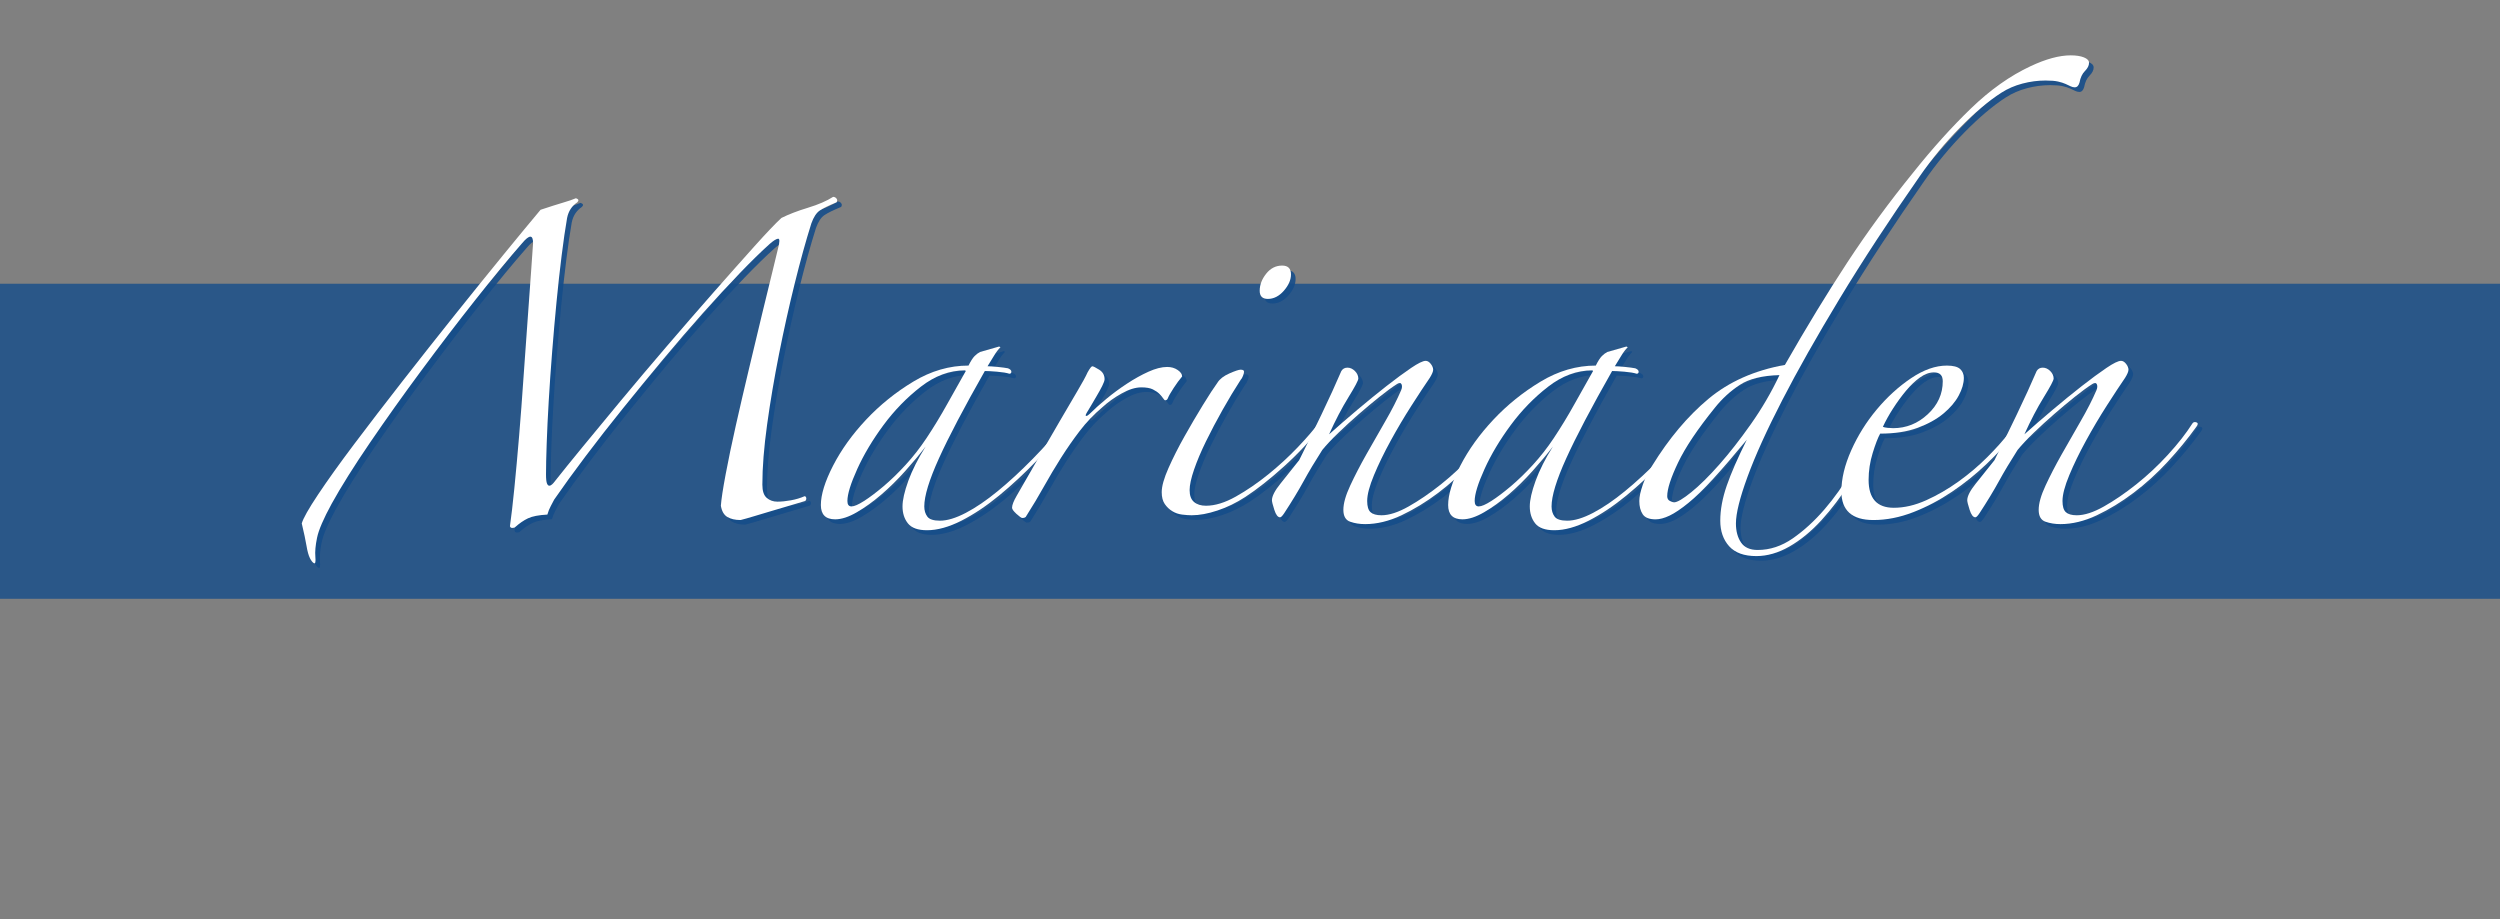 <?xml version="1.0" encoding="utf-8"?>
<!-- Generator: Adobe Illustrator 21.1.0, SVG Export Plug-In . SVG Version: 6.00 Build 0)  -->
<svg version="1.1" id="Ebene_1" xmlns="http://www.w3.org/2000/svg" xmlns:xlink="http://www.w3.org/1999/xlink" x="0px" y="0px"
	 width="542px" height="199.272px" viewBox="0 0 542 199.272" style="enable-background:new 0 0 542 199.272;"
	 xml:space="preserve">
<rect x="0" y="0" width="542" height="199.272" fill="#808080" stroke="none"/>
<style type="text/css">
	.st0{opacity:0.8;fill:#154C89;enable-background:new    ;}
	.st1{opacity:0.9;}
	.st2{fill:#154C89;}
	.st3{fill:#FFFFFF;}
</style>
<g id="Ebene_2">
	<rect y="61.515" class="st0" width="542" height="68.302"/>
</g>
<g>
	<g class="st1">
		<path class="st2" d="M66.422,114.479c0.295-1.082,1.475-3.171,3.54-6.268
			c2.065-3.098,4.669-6.735,7.817-10.916c3.146-4.179,6.638-8.726,10.473-13.644
			c3.835-4.916,7.619-9.709,11.357-14.381c3.736-4.669,7.25-9.021,10.546-13.054
			c3.293-4.031,5.974-7.276,8.039-9.735c2.065-0.687,3.688-1.203,4.868-1.549
			c1.18-0.343,2.113-0.664,2.802-0.958c0.59,0.198,0.687,0.493,0.295,0.885
			c-1.18,0.788-1.917,1.917-2.212,3.393c-0.394,2.263-0.788,4.967-1.18,8.112
			c-0.395,3.148-0.763,6.49-1.106,10.03c-0.346,3.54-0.664,7.179-0.959,10.915
			c-0.295,3.738-0.542,7.278-0.737,10.62c-0.198,3.344-0.346,6.416-0.442,9.219
			c-0.099,2.802-0.147,5.04-0.147,6.711c0,0.984,0.074,1.647,0.221,1.99
			c0.147,0.346,0.343,0.494,0.59,0.443c0.244-0.049,0.516-0.244,0.812-0.59
			c0.295-0.344,0.59-0.713,0.885-1.106c1.081-1.376,2.851-3.563,5.31-6.564
			c2.457-2.999,5.259-6.391,8.407-10.177c3.146-3.785,6.49-7.744,10.03-11.874
			s6.933-8.039,10.177-11.726c3.245-3.688,6.17-6.981,8.776-9.883
			c2.604-2.899,4.547-4.941,5.826-6.121c1.572-0.786,3.489-1.523,5.752-2.212
			c2.261-0.687,4.08-1.475,5.458-2.36c0.295,0,0.54,0.124,0.738,0.369
			c0.196,0.247,0.196,0.516,0,0.811c-1.673,0.689-2.876,1.279-3.614,1.77
			c-0.738,0.493-1.353,1.427-1.844,2.803c-1.18,3.738-2.385,8.089-3.614,13.054
			c-1.231,4.966-2.36,10.055-3.393,15.266c-1.032,5.213-1.895,10.302-2.581,15.266
			c-0.689,4.967-1.033,9.318-1.033,13.054c0,1.378,0.318,2.337,0.959,2.876
			c0.638,0.542,1.401,0.812,2.286,0.812c0.885,0,1.867-0.097,2.95-0.295
			c1.081-0.196,2.065-0.491,2.95-0.885c0.196,0,0.318,0.124,0.369,0.368
			c0.048,0.247-0.025,0.469-0.221,0.664c-0.984,0.295-2.139,0.641-3.466,1.033
			c-1.327,0.394-2.655,0.787-3.982,1.18c-1.328,0.395-2.558,0.763-3.688,1.105
			c-1.131,0.344-2.09,0.613-2.876,0.812c-1.18,0-2.139-0.223-2.876-0.664
			c-0.737-0.443-1.206-1.254-1.401-2.434c0.097-1.377,0.442-3.637,1.033-6.785
			c0.59-3.146,1.328-6.687,2.212-10.621c0.885-3.932,1.844-8.062,2.876-12.39
			c1.032-4.326,1.991-8.334,2.876-12.021c0.885-3.688,1.646-6.808,2.286-9.366
			c0.639-2.556,1.007-4.079,1.106-4.572c0.392-1.475,0.392-2.188,0-2.139
			c-0.394,0.051-0.984,0.42-1.77,1.106c-1.869,1.673-4.056,3.812-6.564,6.417
			c-2.507,2.606-5.162,5.482-7.965,8.628c-2.802,3.148-5.679,6.49-8.629,10.03
			c-2.95,3.54-5.852,7.08-8.702,10.62c-2.854,3.54-5.557,7.006-8.113,10.399
			c-2.558,3.393-4.819,6.516-6.785,9.366c-0.198,0.395-0.443,0.861-0.738,1.401
			c-0.295,0.542-0.542,1.157-0.737,1.844c-1.869,0.099-3.271,0.368-4.204,0.812
			c-0.936,0.442-1.895,1.105-2.876,1.99c-0.59,0.197-0.936,0.098-1.033-0.295
			c0.295-2.064,0.613-4.816,0.959-8.26c0.343-3.44,0.687-7.227,1.033-11.357
			c0.343-4.13,0.664-8.382,0.958-12.759c0.295-4.375,0.59-8.504,0.885-12.39
			c0.295-3.883,0.539-7.301,0.737-10.251c0.196-2.95,0.343-5.063,0.442-6.342
			c0-1.867-0.788-1.867-2.36,0c-2.853,3.245-6.22,7.327-10.104,12.243
			c-3.886,4.918-7.794,10.03-11.726,15.34
			c-3.934,5.31-7.647,10.523-11.136,15.635c-3.492,5.114-6.269,9.54-8.334,13.275
			c-1.77,3.245-2.828,5.702-3.171,7.375c-0.346,1.672-0.468,3.047-0.369,4.131
			c0.097,1.08,0,1.549-0.295,1.4c-0.295-0.146-0.59-0.516-0.885-1.105
			s-0.542-1.476-0.737-2.655C67.257,118.167,66.913,116.545,66.422,114.479z"/>
		<path class="st2" d="M233.245,92.502c-2.263,2.754-4.745,5.531-7.449,8.334
			c-2.706,2.802-5.434,5.334-8.186,7.596c-2.754,2.264-5.483,4.082-8.186,5.457
			c-2.706,1.376-5.188,2.065-7.449,2.065c-1.968,0-3.344-0.493-4.13-1.476
			c-0.788-0.983-1.18-2.212-1.18-3.688c0-1.375,0.417-3.219,1.253-5.531
			c0.834-2.309,2.088-4.793,3.761-7.448c-1.279,1.673-2.754,3.443-4.425,5.31
			c-1.673,1.869-3.393,3.566-5.163,5.089c-1.77,1.525-3.54,2.802-5.31,3.834
			c-1.77,1.033-3.344,1.549-4.72,1.549c-2.065,0-3.098-1.032-3.098-3.098
			c0-2.261,0.885-5.111,2.655-8.555c1.77-3.441,4.153-6.76,7.154-9.956
			c2.999-3.194,6.417-5.949,10.251-8.26c3.835-2.309,7.817-3.466,11.947-3.466
			c0.491-0.981,0.934-1.671,1.328-2.065c0.392-0.392,0.786-0.687,1.18-0.885
			l4.13-1.18l0.295,0.147c-0.493,0.493-0.958,1.106-1.401,1.844
			c-0.442,0.738-0.91,1.5-1.401,2.286c0.491,0,1.228,0.051,2.212,0.148
			c0.982,0.099,1.719,0.198,2.212,0.295c0.491,0.198,0.737,0.442,0.737,0.737
			s-0.147,0.442-0.442,0.442c-0.59-0.196-1.475-0.343-2.655-0.442
			c-1.18-0.097-2.065-0.147-2.655-0.147c-4.524,7.965-7.843,14.285-9.956,18.954
			c-2.116,4.672-3.171,8.139-3.171,10.398c0,0.885,0.221,1.623,0.664,2.213
			c0.442,0.59,1.35,0.885,2.729,0.885c1.572,0,3.441-0.566,5.605-1.695
			c2.162-1.13,4.474-2.704,6.933-4.721c2.457-2.014,4.99-4.351,7.596-7.006
			C227.516,97.812,230,95.01,232.36,92.06c0.196-0.295,0.392-0.369,0.59-0.221
			C233.146,91.986,233.245,92.208,233.245,92.502z M210.235,81.292
			c-3.344,0-6.541,1.18-9.587,3.54c-3.049,2.36-5.752,5.139-8.113,8.333
			c-2.36,3.197-4.254,6.368-5.679,9.514c-1.426,3.148-2.139,5.458-2.139,6.932
			c0,0.789,0.295,1.18,0.885,1.18c0.59,0,1.498-0.391,2.729-1.18
			c1.229-0.785,2.63-1.844,4.204-3.171c1.572-1.327,3.171-2.876,4.794-4.646
			s3.121-3.688,4.499-5.752c1.572-2.36,3.098-4.868,4.573-7.522
			c1.475-2.655,2.802-5.015,3.982-7.08L210.235,81.292z"/>
		<path class="st2" d="M257.287,82.62c-0.59,0.689-1.206,1.525-1.844,2.507
			c-0.641,0.984-1.058,1.722-1.254,2.212c-0.099,0.295-0.295,0.442-0.59,0.442
			c-0.099,0-0.247-0.147-0.443-0.442c-0.198-0.295-0.468-0.613-0.811-0.958
			c-0.346-0.344-0.811-0.664-1.401-0.959c-0.59-0.295-1.426-0.442-2.507-0.442
			c-1.279,0-2.706,0.442-4.277,1.328c-1.574,0.885-2.95,1.869-4.13,2.95
			c-1.869,1.574-3.517,3.296-4.941,5.163c-1.427,1.869-2.78,3.812-4.057,5.826
			c-1.279,2.017-2.507,4.081-3.688,6.195c-1.18,2.116-2.459,4.255-3.835,6.416
			c-0.099,0.295-0.394,0.442-0.885,0.442c-0.198,0-0.615-0.295-1.254-0.885
			c-0.641-0.59-0.958-1.033-0.958-1.328c0-0.59,0.343-1.475,1.032-2.654
			c1.572-2.752,3.171-5.531,4.794-8.334c1.623-2.802,3.146-5.432,4.572-7.891
			c1.424-2.457,2.678-4.596,3.761-6.417c1.081-1.818,1.818-3.171,2.213-4.056
			c0.491-0.885,0.834-1.328,1.032-1.328c0.196,0,0.687,0.247,1.475,0.738
			c0.786,0.493,1.18,1.18,1.18,2.065c0,0.295-0.173,0.788-0.517,1.475
			c-0.346,0.689-0.737,1.401-1.18,2.139c-0.443,0.737-0.862,1.452-1.254,2.139
			c-0.394,0.689-0.689,1.18-0.885,1.475c-0.295,0.493-0.346,0.737-0.147,0.737
			c0.196,0,0.443-0.147,0.738-0.442c0.982-0.982,2.187-2.065,3.614-3.245
			c1.424-1.18,2.924-2.286,4.499-3.318c1.572-1.033,3.121-1.893,4.646-2.582
			c1.523-0.687,2.876-1.032,4.056-1.032c0.885,0,1.646,0.221,2.286,0.664
			C256.967,81.661,257.287,82.129,257.287,82.62z"/>
		<path class="st2" d="M287.523,93.388c-2.36,3.049-5.065,5.951-8.112,8.702
			c-3.049,2.755-5.852,4.967-8.407,6.638c-1.968,1.279-3.983,2.264-6.048,2.949
			c-2.065,0.689-3.934,1.033-5.605,1.033c-0.59,0-1.279-0.049-2.065-0.147
			c-0.788-0.097-1.5-0.343-2.139-0.737c-0.641-0.393-1.18-0.908-1.623-1.549
			c-0.442-0.639-0.664-1.498-0.664-2.582c0-1.276,0.491-3.023,1.475-5.236
			c0.982-2.212,2.139-4.499,3.466-6.858c1.328-2.36,2.655-4.621,3.983-6.785
			c1.327-2.162,2.383-3.784,3.171-4.868c0.491-0.786,1.351-1.449,2.582-1.991
			c1.228-0.539,2.04-0.811,2.434-0.811c0.491,0,0.737,0.147,0.737,0.442
			c0,0.198-0.074,0.493-0.221,0.885c-0.147,0.394-0.32,0.689-0.516,0.885
			c-1.279,1.968-2.581,4.13-3.909,6.49c-1.328,2.36-2.533,4.646-3.614,6.858
			c-1.083,2.213-1.943,4.254-2.582,6.122c-0.641,1.869-0.958,3.343-0.958,4.425
			c0,1.18,0.318,2.041,0.958,2.58c0.639,0.543,1.498,0.812,2.582,0.812
			c1.966,0,4.13-0.664,6.49-1.992c2.36-1.327,4.695-2.924,7.006-4.793
			c2.31-1.867,4.448-3.835,6.417-5.9c1.966-2.065,3.489-3.835,4.572-5.31
			c0.491-0.491,0.761-0.613,0.812-0.369
			C287.793,92.528,287.72,92.896,287.523,93.388z M280.886,60.495
			c0,1.18-0.516,2.36-1.549,3.54c-1.033,1.18-2.189,1.77-3.466,1.77
			c-1.18,0-1.77-0.59-1.77-1.77c0-1.277,0.466-2.508,1.401-3.688
			c0.934-1.18,2.088-1.77,3.466-1.77
			C280.246,58.578,280.886,59.218,280.886,60.495z"/>
		<path class="st2" d="M326.316,93.683c-1.771,2.459-3.812,4.941-6.121,7.449
			c-2.312,2.507-4.771,4.745-7.375,6.711c-2.607,1.968-5.262,3.59-7.966,4.867
			c-2.705,1.277-5.335,1.918-7.891,1.918c-1.181,0-2.264-0.174-3.245-0.517
			c-0.984-0.346-1.475-1.206-1.475-2.581c0-1.376,0.49-3.121,1.475-5.236
			c0.981-2.113,2.139-4.352,3.466-6.711c1.328-2.36,2.704-4.769,4.13-7.228
			c1.425-2.457,2.582-4.72,3.467-6.785c0.196-0.491,0.221-0.908,0.073-1.253
			c-0.147-0.344-0.468-0.369-0.958-0.074c-1.084,0.689-2.36,1.622-3.835,2.802
			c-1.476,1.18-2.976,2.434-4.499,3.761c-1.525,1.328-3.001,2.68-4.425,4.056
			c-1.427,1.378-2.581,2.607-3.467,3.688c-1.574,2.459-2.926,4.72-4.056,6.785
			c-1.132,2.064-2.533,4.377-4.204,6.933c-0.395,0.59-0.689,0.885-0.885,0.885
			c-0.493,0-0.91-0.539-1.254-1.622c-0.346-1.081-0.516-1.771-0.516-2.065
			c0-0.885,0.613-2.088,1.844-3.614c1.229-1.523,2.582-3.219,4.056-5.088
			c1.572-3.146,3.194-6.465,4.867-9.957c1.671-3.489,3.098-6.612,4.277-9.366
			c0.295-0.491,0.738-0.737,1.328-0.737s1.129,0.247,1.622,0.737
			c0.491,0.493,0.737,1.033,0.737,1.623c0,0.394-0.714,1.747-2.139,4.056
			c-1.427,2.312-2.827,4.992-4.203,8.039c1.866-1.671,3.908-3.44,6.121-5.31
			c2.212-1.867,4.326-3.588,6.343-5.163c2.014-1.572,3.784-2.876,5.31-3.909
			c1.523-1.033,2.581-1.549,3.171-1.549c0.393,0,0.761,0.221,1.106,0.664
			c0.344,0.442,0.517,0.862,0.517,1.254c0,0.394-0.247,0.984-0.737,1.77
			c-1.084,1.574-2.411,3.591-3.982,6.047c-1.574,2.459-3.075,4.992-4.499,7.596
			c-1.427,2.607-2.632,5.089-3.614,7.448c-0.983,2.361-1.475,4.229-1.475,5.605
			c0,1.18,0.244,1.991,0.737,2.434c0.491,0.443,1.277,0.664,2.36,0.664
			c1.671,0,3.637-0.639,5.899-1.918c2.262-1.276,4.596-2.876,7.007-4.793
			c2.408-1.918,4.694-4.057,6.858-6.417c2.162-2.36,3.932-4.621,5.311-6.785
			c0.195-0.295,0.49-0.369,0.885-0.221
			C326.855,92.724,326.807,93.092,326.316,93.683z"/>
		<path class="st2" d="M369.238,92.502c-2.264,2.754-4.745,5.531-7.449,8.334
			c-2.705,2.802-5.434,5.334-8.186,7.596c-2.754,2.264-5.483,4.082-8.187,5.457
			c-2.706,1.376-5.188,2.065-7.449,2.065c-1.968,0-3.344-0.493-4.13-1.476
			c-0.788-0.983-1.18-2.212-1.18-3.688c0-1.375,0.417-3.219,1.254-5.531
			c0.834-2.309,2.088-4.793,3.761-7.448c-1.278,1.673-2.754,3.443-4.425,5.31
			c-1.673,1.869-3.393,3.566-5.162,5.089c-1.771,1.525-3.54,2.802-5.311,3.834
			c-1.77,1.033-3.344,1.549-4.72,1.549c-2.064,0-3.098-1.032-3.098-3.098
			c0-2.261,0.885-5.111,2.655-8.555c1.77-3.441,4.153-6.76,7.153-9.956
			c2.999-3.194,6.417-5.949,10.252-8.26c3.835-2.309,7.817-3.466,11.947-3.466
			c0.491-0.981,0.934-1.671,1.327-2.065c0.392-0.392,0.786-0.687,1.181-0.885
			l4.13-1.18l0.295,0.147c-0.493,0.493-0.959,1.106-1.401,1.844
			c-0.442,0.738-0.91,1.5-1.401,2.286c0.491,0,1.229,0.051,2.213,0.148
			c0.981,0.099,1.719,0.198,2.212,0.295c0.491,0.198,0.737,0.442,0.737,0.737
			s-0.147,0.442-0.442,0.442c-0.59-0.196-1.475-0.343-2.654-0.442
			c-1.181-0.097-2.065-0.147-2.655-0.147c-4.524,7.965-7.843,14.285-9.956,18.954
			c-2.116,4.672-3.172,8.139-3.172,10.398c0,0.885,0.222,1.623,0.664,2.213
			s1.351,0.885,2.729,0.885c1.572,0,3.441-0.566,5.605-1.695
			c2.161-1.13,4.474-2.704,6.933-4.721c2.456-2.014,4.989-4.351,7.596-7.006
			c2.604-2.655,5.089-5.458,7.449-8.407c0.195-0.295,0.392-0.369,0.59-0.221
			C369.139,91.986,369.238,92.208,369.238,92.502z M346.229,81.292
			c-3.345,0-6.541,1.18-9.588,3.54c-3.049,2.36-5.752,5.139-8.112,8.333
			c-2.36,3.197-4.255,6.368-5.679,9.514c-1.427,3.148-2.139,5.458-2.139,6.932
			c0,0.789,0.295,1.18,0.885,1.18s1.498-0.391,2.729-1.18
			c1.229-0.785,2.63-1.844,4.204-3.171c1.571-1.327,3.171-2.876,4.794-4.646
			c1.622-1.77,3.12-3.688,4.498-5.752c1.572-2.36,3.098-4.868,4.573-7.522
			c1.475-2.655,2.802-5.015,3.982-7.08L346.229,81.292z"/>
		<path class="st2" d="M453.902,14.623c0,0.59-0.295,1.18-0.885,1.77
			c-0.59,0.59-0.984,1.426-1.18,2.507c-0.198,0.689-0.542,1.033-1.033,1.033
			c-0.295,0-0.59-0.074-0.885-0.221c-0.295-0.148-0.663-0.318-1.106-0.517
			c-0.442-0.196-0.983-0.369-1.622-0.516c-0.641-0.147-1.549-0.221-2.729-0.221
			c-1.674,0-3.345,0.221-5.016,0.664c-1.673,0.442-3.196,1.106-4.572,1.991
			c-2.754,1.77-5.729,4.278-8.924,7.522c-3.196,3.245-6.121,6.785-8.776,10.62
			c-6.589,9.44-12.366,18.267-17.331,26.477
			c-4.966,8.211-9.122,15.561-12.464,22.051c-3.344,6.49-5.852,12.021-7.522,16.594
			c-1.673,4.572-2.507,7.942-2.507,10.104c0,1.672,0.368,3.047,1.106,4.131
			c0.737,1.08,1.94,1.622,3.613,1.622c2.655,0,5.186-0.837,7.597-2.507
			c2.408-1.674,4.694-3.762,6.858-6.27c2.162-2.508,4.13-5.285,5.899-8.333
			c1.771-3.047,3.294-5.9,4.573-8.555c0.195-0.392,0.516-0.539,0.958-0.442
			c0.442,0.099,0.417,0.493-0.073,1.18c-1.771,3.54-3.665,6.909-5.679,10.104
			c-2.017,3.196-4.13,5.998-6.343,8.407c-2.212,2.408-4.523,4.3-6.933,5.679
			c-2.41,1.376-4.793,2.064-7.153,2.064c-2.655,0-4.623-0.714-5.9-2.139
			c-1.278-1.426-1.917-3.27-1.917-5.531c0-2.359,0.466-4.891,1.401-7.596
			c0.934-2.704,2.383-6.022,4.351-9.957c-2.754,3.344-5.162,6.146-7.228,8.408
			c-2.064,2.264-3.886,4.033-5.457,5.311c-1.574,1.278-2.927,2.189-4.057,2.729
			c-1.131,0.539-2.139,0.811-3.023,0.811c-1.378,0-2.312-0.369-2.803-1.105
			c-0.493-0.738-0.737-1.697-0.737-2.877c0-0.885,0.244-2.039,0.737-3.467
			c0.491-1.424,1.181-2.825,2.065-4.203c3.637-5.9,7.693-10.717,12.169-14.455
			c4.473-3.736,10.004-6.195,16.594-7.375c4.72-8.26,9.241-15.683,13.569-22.272
			c4.326-6.587,9.046-13.028,14.16-19.322c4.227-5.31,8.431-9.979,12.611-14.013
			c4.179-4.031,8.481-7.08,12.906-9.145C444.56,13.788,447.461,13,449.92,13
			c1.181,0,2.139,0.147,2.876,0.442C453.534,13.737,453.902,14.131,453.902,14.623z
			 M386.79,82.325c-3.738,0.099-6.614,0.811-8.629,2.139
			c-2.017,1.327-3.812,2.975-5.383,4.941c-3.738,4.624-6.394,8.581-7.966,11.874
			c-1.574,3.295-2.359,5.73-2.359,7.301c0,0.493,0.195,0.837,0.59,1.032
			c0.392,0.198,0.687,0.295,0.885,0.295c0.687,0,1.94-0.737,3.762-2.213
			c1.818-1.475,3.835-3.466,6.047-5.973c2.213-2.507,4.499-5.432,6.859-8.776
			C382.955,89.603,385.021,86.063,386.79,82.325z"/>
		<path class="st2" d="M437.677,95.157c-1.672,2.065-3.664,4.204-5.973,6.417
			c-2.312,2.212-4.82,4.229-7.523,6.047c-2.705,1.821-5.508,3.296-8.406,4.425
			c-2.902,1.129-5.779,1.697-8.629,1.697c-4.624,0-6.933-2.066-6.933-6.195
			c0-2.752,0.712-5.728,2.138-8.924c1.424-3.194,3.268-6.144,5.531-8.85
			c2.262-2.704,4.744-4.964,7.449-6.785c2.703-1.818,5.285-2.729,7.744-2.729
			c1.375,0,2.334,0.247,2.875,0.738c0.541,0.493,0.812,1.131,0.812,1.917
			c0,1.18-0.369,2.459-1.107,3.835c-0.736,1.378-1.844,2.68-3.318,3.909
			c-1.475,1.231-3.344,2.263-5.605,3.098c-2.262,0.836-4.965,1.253-8.111,1.253
			c-0.494,0.885-1.033,2.287-1.623,4.204s-0.885,3.86-0.885,5.826
			c0,4.033,1.818,6.047,5.457,6.047c2.262,0,4.596-0.539,7.006-1.622
			c2.41-1.081,4.744-2.434,7.008-4.056c2.26-1.623,4.35-3.393,6.268-5.311
			s3.516-3.71,4.795-5.384c0.195-0.196,0.416-0.244,0.662-0.147
			C437.554,94.667,437.677,94.862,437.677,95.157z M422.19,83.652
			c0-1.277-0.641-1.917-1.918-1.917c-0.984,0-1.992,0.369-3.023,1.106
			c-1.033,0.737-2.043,1.696-3.023,2.876c-0.984,1.18-1.918,2.459-2.803,3.835
			c-0.885,1.378-1.623,2.706-2.213,3.983c0.195,0.099,0.539,0.173,1.033,0.221
			c0.49,0.051,0.885,0.074,1.18,0.074c2.85,0,5.357-1.007,7.521-3.024
			C421.106,88.792,422.19,86.407,422.19,83.652z"/>
		<path class="st2" d="M477.06,93.683c-1.771,2.459-3.812,4.941-6.122,7.449
			c-2.312,2.507-4.771,4.745-7.375,6.711c-2.606,1.968-5.262,3.59-7.965,4.867
			c-2.705,1.277-5.335,1.918-7.891,1.918c-1.181,0-2.264-0.174-3.245-0.517
			c-0.984-0.346-1.476-1.206-1.476-2.581c0-1.376,0.491-3.121,1.476-5.236
			c0.981-2.113,2.139-4.352,3.466-6.711s2.703-4.769,4.13-7.228
			c1.425-2.457,2.581-4.72,3.467-6.785c0.195-0.491,0.221-0.908,0.073-1.253
			c-0.147-0.344-0.468-0.369-0.959-0.074c-1.083,0.689-2.359,1.622-3.835,2.802
			c-1.475,1.18-2.975,2.434-4.498,3.761c-1.526,1.328-3.001,2.68-4.426,4.056
			c-1.426,1.378-2.581,2.607-3.466,3.688c-1.574,2.459-2.927,4.72-4.057,6.785
			c-1.131,2.064-2.532,4.377-4.203,6.933c-0.395,0.59-0.689,0.885-0.885,0.885
			c-0.493,0-0.911-0.539-1.254-1.622c-0.346-1.081-0.517-1.771-0.517-2.065
			c0-0.885,0.613-2.088,1.844-3.614c1.229-1.523,2.581-3.219,4.057-5.088
			c1.571-3.146,3.194-6.465,4.867-9.957c1.671-3.489,3.098-6.612,4.277-9.366
			c0.295-0.491,0.737-0.737,1.328-0.737c0.59,0,1.129,0.247,1.622,0.737
			c0.491,0.493,0.737,1.033,0.737,1.623c0,0.394-0.714,1.747-2.139,4.056
			c-1.427,2.312-2.828,4.992-4.204,8.039c1.867-1.671,3.909-3.44,6.122-5.31
			c2.212-1.867,4.325-3.588,6.342-5.163c2.015-1.572,3.784-2.876,5.311-3.909
			c1.523-1.033,2.581-1.549,3.171-1.549c0.392,0,0.761,0.221,1.106,0.664
			c0.344,0.442,0.517,0.862,0.517,1.254c0,0.394-0.247,0.984-0.738,1.77
			c-1.083,1.574-2.41,3.591-3.982,6.047c-1.574,2.459-3.074,4.992-4.498,7.596
			c-1.427,2.607-2.633,5.089-3.614,7.448c-0.984,2.361-1.475,4.229-1.475,5.605
			c0,1.18,0.244,1.991,0.737,2.434c0.491,0.443,1.276,0.664,2.36,0.664
			c1.671,0,3.637-0.639,5.899-1.918c2.261-1.276,4.596-2.876,7.007-4.793
			c2.408-1.918,4.694-4.057,6.858-6.417c2.162-2.36,3.932-4.621,5.31-6.785
			c0.196-0.295,0.491-0.369,0.886-0.221
			C477.599,92.724,477.55,93.092,477.06,93.683z"/>
	</g>
	<g>
		<g>
			<path class="st3" d="M65.422,113.479c0.295-1.082,1.475-3.171,3.54-6.268
				c2.065-3.098,4.669-6.735,7.817-10.916c3.146-4.179,6.638-8.726,10.473-13.644
				c3.835-4.916,7.619-9.709,11.357-14.381c3.736-4.669,7.25-9.021,10.546-13.054
				c3.293-4.031,5.974-7.276,8.039-9.735c2.065-0.687,3.688-1.203,4.868-1.549
				c1.18-0.343,2.113-0.664,2.802-0.958c0.59,0.198,0.687,0.493,0.295,0.885
				c-1.18,0.788-1.917,1.917-2.212,3.393c-0.394,2.263-0.788,4.967-1.18,8.112
				c-0.395,3.148-0.763,6.49-1.106,10.03c-0.346,3.54-0.664,7.179-0.959,10.915
				c-0.295,3.738-0.542,7.278-0.737,10.62c-0.198,3.344-0.346,6.416-0.442,9.219
				c-0.099,2.802-0.147,5.04-0.147,6.711c0,0.984,0.074,1.647,0.221,1.99
				c0.147,0.346,0.343,0.494,0.59,0.443c0.244-0.049,0.516-0.244,0.812-0.59
				c0.295-0.344,0.59-0.713,0.885-1.106c1.081-1.376,2.851-3.563,5.31-6.564
				c2.457-2.999,5.259-6.391,8.407-10.177c3.146-3.785,6.49-7.744,10.03-11.874
				s6.933-8.039,10.177-11.726c3.245-3.688,6.17-6.981,8.776-9.883
				c2.604-2.899,4.547-4.941,5.826-6.121c1.572-0.786,3.489-1.523,5.752-2.212
				c2.261-0.687,4.08-1.475,5.458-2.36c0.295,0,0.54,0.124,0.738,0.369
				c0.196,0.247,0.196,0.516,0,0.811c-1.673,0.689-2.876,1.279-3.614,1.77
				c-0.738,0.493-1.353,1.427-1.844,2.803c-1.18,3.738-2.385,8.089-3.614,13.054
				c-1.231,4.966-2.36,10.055-3.393,15.266
				c-1.032,5.213-1.895,10.302-2.581,15.266
				c-0.689,4.967-1.033,9.318-1.033,13.054c0,1.378,0.318,2.337,0.959,2.876
				c0.638,0.542,1.401,0.812,2.286,0.812c0.885,0,1.867-0.097,2.95-0.295
				c1.081-0.196,2.065-0.491,2.95-0.885c0.196,0,0.318,0.124,0.369,0.368
				c0.048,0.247-0.025,0.469-0.221,0.664c-0.984,0.295-2.139,0.641-3.466,1.033
				c-1.327,0.394-2.655,0.787-3.982,1.18c-1.328,0.395-2.558,0.763-3.688,1.105
				c-1.131,0.344-2.09,0.613-2.876,0.812c-1.18,0-2.139-0.223-2.876-0.664
				c-0.737-0.443-1.206-1.254-1.401-2.434c0.097-1.377,0.442-3.637,1.033-6.785
				c0.59-3.146,1.328-6.687,2.212-10.621c0.885-3.932,1.844-8.062,2.876-12.39
				c1.032-4.326,1.991-8.334,2.876-12.021c0.885-3.688,1.646-6.808,2.286-9.366
				c0.639-2.556,1.007-4.079,1.106-4.572c0.392-1.475,0.392-2.188,0-2.139
				c-0.394,0.051-0.984,0.42-1.77,1.106c-1.869,1.673-4.056,3.812-6.564,6.417
				c-2.507,2.606-5.162,5.482-7.965,8.628c-2.802,3.148-5.679,6.49-8.629,10.03
				c-2.95,3.54-5.852,7.08-8.702,10.62c-2.854,3.54-5.557,7.006-8.113,10.399
				c-2.558,3.393-4.819,6.516-6.785,9.366c-0.198,0.395-0.443,0.861-0.738,1.401
				c-0.295,0.542-0.542,1.157-0.737,1.844c-1.869,0.099-3.271,0.368-4.204,0.812
				c-0.936,0.442-1.895,1.105-2.876,1.99c-0.59,0.197-0.936,0.098-1.033-0.295
				c0.295-2.064,0.613-4.816,0.959-8.26c0.343-3.44,0.687-7.227,1.033-11.357
				c0.343-4.13,0.664-8.382,0.958-12.759c0.295-4.375,0.59-8.504,0.885-12.39
				c0.295-3.883,0.539-7.301,0.737-10.251c0.196-2.95,0.343-5.063,0.442-6.342
				c0-1.867-0.788-1.867-2.36,0c-2.853,3.245-6.22,7.327-10.104,12.243
				c-3.886,4.918-7.794,10.03-11.726,15.34
				c-3.934,5.31-7.647,10.523-11.136,15.635
				c-3.492,5.114-6.269,9.54-8.334,13.275c-1.77,3.245-2.828,5.702-3.171,7.375
				c-0.346,1.672-0.468,3.047-0.369,4.131c0.097,1.08,0,1.549-0.295,1.4
				c-0.295-0.146-0.59-0.516-0.885-1.105s-0.542-1.476-0.737-2.655
				C66.257,117.167,65.913,115.545,65.422,113.479z"/>
			<path class="st3" d="M232.245,91.502c-2.263,2.754-4.745,5.531-7.449,8.334
				c-2.706,2.802-5.434,5.334-8.186,7.596c-2.754,2.264-5.483,4.082-8.186,5.457
				c-2.706,1.376-5.188,2.065-7.449,2.065c-1.968,0-3.344-0.493-4.13-1.476
				c-0.788-0.983-1.18-2.212-1.18-3.688c0-1.375,0.417-3.219,1.253-5.531
				c0.834-2.309,2.088-4.793,3.761-7.448c-1.279,1.673-2.754,3.443-4.425,5.31
				c-1.673,1.869-3.393,3.566-5.163,5.089c-1.77,1.525-3.54,2.802-5.31,3.834
				c-1.77,1.033-3.344,1.549-4.72,1.549c-2.065,0-3.098-1.032-3.098-3.098
				c0-2.261,0.885-5.111,2.655-8.555c1.77-3.441,4.153-6.76,7.154-9.956
				c2.999-3.194,6.417-5.949,10.251-8.26c3.835-2.309,7.817-3.466,11.947-3.466
				c0.491-0.981,0.934-1.671,1.328-2.065c0.392-0.392,0.786-0.687,1.18-0.885
				l4.13-1.18l0.295,0.147c-0.493,0.493-0.958,1.106-1.401,1.844
				c-0.442,0.738-0.91,1.5-1.401,2.286c0.491,0,1.228,0.051,2.212,0.148
				c0.982,0.099,1.719,0.198,2.212,0.295c0.491,0.198,0.737,0.442,0.737,0.737
				s-0.147,0.442-0.442,0.442c-0.59-0.196-1.475-0.343-2.655-0.442
				c-1.18-0.097-2.065-0.147-2.655-0.147c-4.524,7.965-7.843,14.285-9.956,18.954
				c-2.116,4.672-3.171,8.139-3.171,10.398c0,0.885,0.221,1.623,0.664,2.213
				c0.442,0.59,1.35,0.885,2.729,0.885c1.572,0,3.441-0.566,5.605-1.695
				c2.162-1.13,4.474-2.704,6.933-4.721c2.457-2.014,4.99-4.351,7.596-7.006
				C226.516,96.812,229,94.01,231.36,91.06c0.196-0.295,0.392-0.369,0.59-0.221
				C232.146,90.986,232.245,91.208,232.245,91.502z M209.235,80.292
				c-3.344,0-6.541,1.18-9.587,3.54c-3.049,2.36-5.752,5.139-8.113,8.333
				c-2.36,3.197-4.254,6.368-5.679,9.514c-1.426,3.148-2.139,5.458-2.139,6.932
				c0,0.789,0.295,1.18,0.885,1.18c0.59,0,1.498-0.391,2.729-1.18
				c1.229-0.785,2.63-1.844,4.204-3.171c1.572-1.327,3.171-2.876,4.794-4.646
				s3.121-3.688,4.499-5.752c1.572-2.36,3.098-4.868,4.573-7.522
				c1.475-2.655,2.802-5.015,3.982-7.08L209.235,80.292z"/>
			<path class="st3" d="M256.287,81.62c-0.59,0.689-1.206,1.525-1.844,2.507
				c-0.641,0.984-1.058,1.722-1.254,2.212c-0.099,0.295-0.295,0.442-0.59,0.442
				c-0.099,0-0.247-0.147-0.443-0.442c-0.198-0.295-0.468-0.613-0.811-0.958
				c-0.346-0.344-0.811-0.664-1.401-0.959c-0.59-0.295-1.426-0.442-2.507-0.442
				c-1.279,0-2.706,0.442-4.277,1.328c-1.574,0.885-2.95,1.869-4.13,2.95
				c-1.869,1.574-3.517,3.296-4.941,5.163c-1.427,1.869-2.78,3.812-4.057,5.826
				c-1.279,2.017-2.507,4.081-3.688,6.195c-1.18,2.116-2.459,4.255-3.835,6.416
				c-0.099,0.295-0.394,0.442-0.885,0.442c-0.198,0-0.615-0.295-1.254-0.885
				c-0.641-0.59-0.958-1.033-0.958-1.328c0-0.59,0.343-1.475,1.032-2.654
				c1.572-2.752,3.171-5.531,4.794-8.334c1.623-2.802,3.146-5.432,4.572-7.891
				c1.424-2.457,2.678-4.596,3.761-6.417c1.081-1.818,1.818-3.171,2.213-4.056
				c0.491-0.885,0.834-1.328,1.032-1.328c0.196,0,0.687,0.247,1.475,0.738
				c0.786,0.493,1.18,1.18,1.18,2.065c0,0.295-0.173,0.788-0.517,1.475
				c-0.346,0.689-0.737,1.401-1.18,2.139c-0.443,0.737-0.862,1.452-1.254,2.139
				c-0.394,0.689-0.689,1.18-0.885,1.475c-0.295,0.493-0.346,0.737-0.147,0.737
				c0.196,0,0.443-0.147,0.738-0.442c0.982-0.982,2.187-2.065,3.614-3.245
				c1.424-1.18,2.924-2.286,4.499-3.318c1.572-1.033,3.121-1.893,4.646-2.582
				c1.523-0.687,2.876-1.032,4.056-1.032c0.885,0,1.646,0.221,2.286,0.664
				C255.967,80.661,256.287,81.129,256.287,81.62z"/>
			<path class="st3" d="M286.523,92.388c-2.36,3.049-5.065,5.951-8.112,8.702
				c-3.049,2.755-5.852,4.967-8.407,6.638c-1.968,1.279-3.983,2.264-6.048,2.949
				c-2.065,0.689-3.934,1.033-5.605,1.033c-0.59,0-1.279-0.049-2.065-0.147
				c-0.788-0.097-1.5-0.343-2.139-0.737c-0.641-0.393-1.18-0.908-1.623-1.549
				c-0.442-0.639-0.664-1.498-0.664-2.582c0-1.276,0.491-3.023,1.475-5.236
				c0.982-2.212,2.139-4.499,3.466-6.858c1.328-2.36,2.655-4.621,3.983-6.785
				c1.327-2.162,2.383-3.784,3.171-4.868c0.491-0.786,1.351-1.449,2.582-1.991
				c1.228-0.539,2.04-0.811,2.434-0.811c0.491,0,0.737,0.147,0.737,0.442
				c0,0.198-0.074,0.493-0.221,0.885c-0.147,0.394-0.32,0.689-0.516,0.885
				c-1.279,1.968-2.581,4.13-3.909,6.49c-1.328,2.36-2.533,4.646-3.614,6.858
				c-1.083,2.213-1.943,4.254-2.582,6.122c-0.641,1.869-0.958,3.343-0.958,4.425
				c0,1.18,0.318,2.041,0.958,2.58c0.639,0.543,1.498,0.812,2.582,0.812
				c1.966,0,4.13-0.664,6.49-1.992c2.36-1.327,4.695-2.924,7.006-4.793
				c2.31-1.867,4.448-3.835,6.417-5.9c1.966-2.065,3.489-3.835,4.572-5.31
				c0.491-0.491,0.761-0.613,0.812-0.369
				C286.793,91.528,286.72,91.896,286.523,92.388z M279.886,59.495
				c0,1.18-0.516,2.36-1.549,3.54c-1.033,1.18-2.189,1.77-3.466,1.77
				c-1.18,0-1.77-0.59-1.77-1.77c0-1.277,0.466-2.508,1.401-3.688
				c0.934-1.18,2.088-1.77,3.466-1.77
				C279.246,57.578,279.886,58.218,279.886,59.495z"/>
			<path class="st3" d="M325.316,92.683c-1.771,2.459-3.812,4.941-6.121,7.449
				c-2.312,2.507-4.771,4.745-7.375,6.711c-2.607,1.968-5.262,3.59-7.966,4.867
				c-2.705,1.277-5.335,1.918-7.891,1.918c-1.181,0-2.264-0.174-3.245-0.517
				c-0.984-0.346-1.475-1.206-1.475-2.581c0-1.376,0.49-3.121,1.475-5.236
				c0.981-2.113,2.139-4.352,3.466-6.711c1.328-2.36,2.704-4.769,4.13-7.228
				c1.425-2.457,2.582-4.72,3.467-6.785c0.196-0.491,0.221-0.908,0.073-1.253
				c-0.147-0.344-0.468-0.369-0.958-0.074c-1.084,0.689-2.36,1.622-3.835,2.802
				c-1.476,1.18-2.976,2.434-4.499,3.761c-1.525,1.328-3.001,2.68-4.425,4.056
				c-1.427,1.378-2.581,2.607-3.467,3.688c-1.574,2.459-2.926,4.72-4.056,6.785
				c-1.132,2.064-2.533,4.377-4.204,6.933c-0.395,0.59-0.689,0.885-0.885,0.885
				c-0.493,0-0.91-0.539-1.254-1.622c-0.346-1.081-0.516-1.771-0.516-2.065
				c0-0.885,0.613-2.088,1.844-3.614c1.229-1.523,2.582-3.219,4.056-5.088
				c1.572-3.146,3.194-6.465,4.867-9.957c1.671-3.489,3.098-6.612,4.277-9.366
				c0.295-0.491,0.738-0.737,1.328-0.737s1.129,0.247,1.622,0.737
				c0.491,0.493,0.737,1.033,0.737,1.623c0,0.394-0.714,1.747-2.139,4.056
				c-1.427,2.312-2.827,4.992-4.203,8.039c1.866-1.671,3.908-3.44,6.121-5.31
				c2.212-1.867,4.326-3.588,6.343-5.163c2.014-1.572,3.784-2.876,5.31-3.909
				c1.523-1.033,2.581-1.549,3.171-1.549c0.393,0,0.761,0.221,1.106,0.664
				c0.344,0.442,0.517,0.862,0.517,1.254c0,0.394-0.247,0.984-0.737,1.77
				c-1.084,1.574-2.411,3.591-3.982,6.047c-1.574,2.459-3.075,4.992-4.499,7.596
				c-1.427,2.607-2.632,5.089-3.614,7.448c-0.983,2.361-1.475,4.229-1.475,5.605
				c0,1.18,0.244,1.991,0.737,2.434c0.491,0.443,1.277,0.664,2.36,0.664
				c1.671,0,3.637-0.639,5.899-1.918c2.262-1.276,4.596-2.876,7.007-4.793
				c2.408-1.918,4.694-4.057,6.858-6.417c2.162-2.36,3.932-4.621,5.311-6.785
				c0.195-0.295,0.49-0.369,0.885-0.221
				C325.855,91.724,325.807,92.092,325.316,92.683z"/>
			<path class="st3" d="M368.238,91.502c-2.264,2.754-4.745,5.531-7.449,8.334
				c-2.705,2.802-5.434,5.334-8.186,7.596c-2.754,2.264-5.483,4.082-8.187,5.457
				c-2.706,1.376-5.188,2.065-7.449,2.065c-1.968,0-3.344-0.493-4.13-1.476
				c-0.788-0.983-1.18-2.212-1.18-3.688c0-1.375,0.417-3.219,1.254-5.531
				c0.834-2.309,2.088-4.793,3.761-7.448c-1.278,1.673-2.754,3.443-4.425,5.31
				c-1.673,1.869-3.393,3.566-5.162,5.089c-1.771,1.525-3.54,2.802-5.311,3.834
				c-1.77,1.033-3.344,1.549-4.72,1.549c-2.064,0-3.098-1.032-3.098-3.098
				c0-2.261,0.885-5.111,2.655-8.555c1.77-3.441,4.153-6.76,7.153-9.956
				c2.999-3.194,6.417-5.949,10.252-8.26c3.835-2.309,7.817-3.466,11.947-3.466
				c0.491-0.981,0.934-1.671,1.327-2.065c0.392-0.392,0.786-0.687,1.181-0.885
				l4.13-1.18l0.295,0.147c-0.493,0.493-0.959,1.106-1.401,1.844
				c-0.442,0.738-0.91,1.5-1.401,2.286c0.491,0,1.229,0.051,2.213,0.148
				c0.981,0.099,1.719,0.198,2.212,0.295c0.491,0.198,0.737,0.442,0.737,0.737
				s-0.147,0.442-0.442,0.442c-0.59-0.196-1.475-0.343-2.654-0.442
				c-1.181-0.097-2.065-0.147-2.655-0.147c-4.524,7.965-7.843,14.285-9.956,18.954
				c-2.116,4.672-3.172,8.139-3.172,10.398c0,0.885,0.222,1.623,0.664,2.213
				s1.351,0.885,2.729,0.885c1.572,0,3.441-0.566,5.605-1.695
				c2.161-1.13,4.474-2.704,6.933-4.721c2.456-2.014,4.989-4.351,7.596-7.006
				c2.604-2.655,5.089-5.458,7.449-8.407c0.195-0.295,0.392-0.369,0.59-0.221
				C368.139,90.986,368.238,91.208,368.238,91.502z M345.229,80.292
				c-3.345,0-6.541,1.18-9.588,3.54c-3.049,2.36-5.752,5.139-8.112,8.333
				c-2.36,3.197-4.255,6.368-5.679,9.514c-1.427,3.148-2.139,5.458-2.139,6.932
				c0,0.789,0.295,1.18,0.885,1.18s1.498-0.391,2.729-1.18
				c1.229-0.785,2.63-1.844,4.204-3.171c1.571-1.327,3.171-2.876,4.794-4.646
				c1.622-1.77,3.12-3.688,4.498-5.752c1.572-2.36,3.098-4.868,4.573-7.522
				c1.475-2.655,2.802-5.015,3.982-7.08L345.229,80.292z"/>
			<path class="st3" d="M452.902,13.623c0,0.59-0.295,1.18-0.885,1.77
				c-0.59,0.59-0.984,1.426-1.18,2.507c-0.198,0.689-0.542,1.033-1.033,1.033
				c-0.295,0-0.59-0.074-0.885-0.221c-0.295-0.148-0.663-0.318-1.106-0.517
				c-0.442-0.196-0.983-0.369-1.622-0.516c-0.641-0.147-1.549-0.221-2.729-0.221
				c-1.674,0-3.345,0.221-5.016,0.664c-1.673,0.442-3.196,1.106-4.572,1.991
				c-2.754,1.77-5.729,4.278-8.924,7.522c-3.196,3.245-6.121,6.785-8.776,10.62
				c-6.589,9.44-12.366,18.267-17.331,26.477
				c-4.966,8.211-9.122,15.561-12.464,22.051c-3.344,6.49-5.852,12.021-7.522,16.594
				c-1.673,4.572-2.507,7.942-2.507,10.104c0,1.672,0.368,3.047,1.106,4.131
				c0.737,1.08,1.94,1.622,3.613,1.622c2.655,0,5.186-0.837,7.597-2.507
				c2.408-1.674,4.694-3.762,6.858-6.27c2.162-2.508,4.13-5.285,5.899-8.333
				c1.771-3.047,3.294-5.9,4.573-8.555c0.195-0.392,0.516-0.539,0.958-0.442
				c0.442,0.099,0.417,0.493-0.073,1.18c-1.771,3.54-3.665,6.909-5.679,10.104
				c-2.017,3.196-4.13,5.998-6.343,8.407c-2.212,2.408-4.523,4.3-6.933,5.679
				c-2.41,1.376-4.793,2.064-7.153,2.064c-2.655,0-4.623-0.714-5.9-2.139
				c-1.278-1.426-1.917-3.27-1.917-5.531c0-2.359,0.466-4.891,1.401-7.596
				c0.934-2.704,2.383-6.022,4.351-9.957c-2.754,3.344-5.162,6.146-7.228,8.408
				c-2.064,2.264-3.886,4.033-5.457,5.311c-1.574,1.278-2.927,2.189-4.057,2.729
				c-1.131,0.539-2.139,0.811-3.023,0.811c-1.378,0-2.312-0.369-2.803-1.105
				c-0.493-0.738-0.737-1.697-0.737-2.877c0-0.885,0.244-2.039,0.737-3.467
				c0.491-1.424,1.181-2.825,2.065-4.203c3.637-5.9,7.693-10.717,12.169-14.455
				c4.473-3.736,10.004-6.195,16.594-7.375c4.72-8.26,9.241-15.683,13.569-22.272
				c4.326-6.587,9.046-13.028,14.16-19.322
				c4.227-5.31,8.431-9.979,12.611-14.013c4.179-4.031,8.481-7.08,12.906-9.145
				C443.56,12.788,446.461,12,448.92,12c1.181,0,2.139,0.147,2.876,0.442
				C452.534,12.737,452.902,13.131,452.902,13.623z M385.79,81.325
				c-3.738,0.099-6.614,0.811-8.629,2.139c-2.017,1.327-3.812,2.975-5.383,4.941
				c-3.738,4.624-6.394,8.581-7.966,11.874c-1.574,3.295-2.359,5.73-2.359,7.301
				c0,0.493,0.195,0.837,0.59,1.032c0.392,0.198,0.687,0.295,0.885,0.295
				c0.687,0,1.94-0.737,3.762-2.213c1.818-1.475,3.835-3.466,6.047-5.973
				c2.213-2.507,4.499-5.432,6.859-8.776
				C381.955,88.603,384.021,85.063,385.79,81.325z"/>
			<path class="st3" d="M436.677,94.157c-1.672,2.065-3.664,4.204-5.973,6.417
				c-2.312,2.212-4.82,4.229-7.523,6.047c-2.705,1.821-5.508,3.296-8.406,4.425
				c-2.902,1.129-5.779,1.697-8.629,1.697c-4.624,0-6.933-2.066-6.933-6.195
				c0-2.752,0.712-5.728,2.138-8.924c1.424-3.194,3.268-6.144,5.531-8.85
				c2.262-2.704,4.744-4.964,7.449-6.785c2.703-1.818,5.285-2.729,7.744-2.729
				c1.375,0,2.334,0.247,2.875,0.738c0.541,0.493,0.812,1.131,0.812,1.917
				c0,1.18-0.369,2.459-1.107,3.835c-0.736,1.378-1.844,2.68-3.318,3.909
				c-1.475,1.231-3.344,2.263-5.605,3.098c-2.262,0.836-4.965,1.253-8.111,1.253
				c-0.494,0.885-1.033,2.287-1.623,4.204s-0.885,3.86-0.885,5.826
				c0,4.033,1.818,6.047,5.457,6.047c2.262,0,4.596-0.539,7.006-1.622
				c2.41-1.081,4.744-2.434,7.008-4.056c2.26-1.623,4.35-3.393,6.268-5.311
				s3.516-3.71,4.795-5.384c0.195-0.196,0.416-0.244,0.662-0.147
				C436.554,93.667,436.677,93.862,436.677,94.157z M421.19,82.652
				c0-1.277-0.641-1.917-1.918-1.917c-0.984,0-1.992,0.369-3.023,1.106
				c-1.033,0.737-2.043,1.696-3.023,2.876c-0.984,1.18-1.918,2.459-2.803,3.835
				c-0.885,1.378-1.623,2.706-2.213,3.983c0.195,0.099,0.539,0.173,1.033,0.221
				c0.49,0.051,0.885,0.074,1.18,0.074c2.85,0,5.357-1.007,7.521-3.024
				C420.106,87.792,421.19,85.407,421.19,82.652z"/>
			<path class="st3" d="M476.06,92.683c-1.771,2.459-3.812,4.941-6.122,7.449
				c-2.312,2.507-4.771,4.745-7.375,6.711c-2.606,1.968-5.262,3.59-7.965,4.867
				c-2.705,1.277-5.335,1.918-7.891,1.918c-1.181,0-2.264-0.174-3.245-0.517
				c-0.984-0.346-1.476-1.206-1.476-2.581c0-1.376,0.491-3.121,1.476-5.236
				c0.981-2.113,2.139-4.352,3.466-6.711s2.703-4.769,4.13-7.228
				c1.425-2.457,2.581-4.72,3.467-6.785c0.195-0.491,0.221-0.908,0.073-1.253
				c-0.147-0.344-0.468-0.369-0.959-0.074c-1.083,0.689-2.359,1.622-3.835,2.802
				c-1.475,1.18-2.975,2.434-4.498,3.761c-1.526,1.328-3.001,2.68-4.426,4.056
				c-1.426,1.378-2.581,2.607-3.466,3.688c-1.574,2.459-2.927,4.72-4.057,6.785
				c-1.131,2.064-2.532,4.377-4.203,6.933c-0.395,0.59-0.689,0.885-0.885,0.885
				c-0.493,0-0.911-0.539-1.254-1.622c-0.346-1.081-0.517-1.771-0.517-2.065
				c0-0.885,0.613-2.088,1.844-3.614c1.229-1.523,2.581-3.219,4.057-5.088
				c1.571-3.146,3.194-6.465,4.867-9.957c1.671-3.489,3.098-6.612,4.277-9.366
				c0.295-0.491,0.737-0.737,1.328-0.737c0.59,0,1.129,0.247,1.622,0.737
				c0.491,0.493,0.737,1.033,0.737,1.623c0,0.394-0.714,1.747-2.139,4.056
				c-1.427,2.312-2.828,4.992-4.204,8.039c1.867-1.671,3.909-3.44,6.122-5.31
				c2.212-1.867,4.325-3.588,6.342-5.163c2.015-1.572,3.784-2.876,5.311-3.909
				c1.523-1.033,2.581-1.549,3.171-1.549c0.392,0,0.761,0.221,1.106,0.664
				c0.344,0.442,0.517,0.862,0.517,1.254c0,0.394-0.247,0.984-0.738,1.77
				c-1.083,1.574-2.41,3.591-3.982,6.047c-1.574,2.459-3.074,4.992-4.498,7.596
				c-1.427,2.607-2.633,5.089-3.614,7.448c-0.984,2.361-1.475,4.229-1.475,5.605
				c0,1.18,0.244,1.991,0.737,2.434c0.491,0.443,1.276,0.664,2.36,0.664
				c1.671,0,3.637-0.639,5.899-1.918c2.261-1.276,4.596-2.876,7.007-4.793
				c2.408-1.918,4.694-4.057,6.858-6.417c2.162-2.36,3.932-4.621,5.31-6.785
				c0.196-0.295,0.491-0.369,0.886-0.221
				C476.599,91.724,476.55,92.092,476.06,92.683z"/>
		</g>
	</g>
</g>
</svg>
